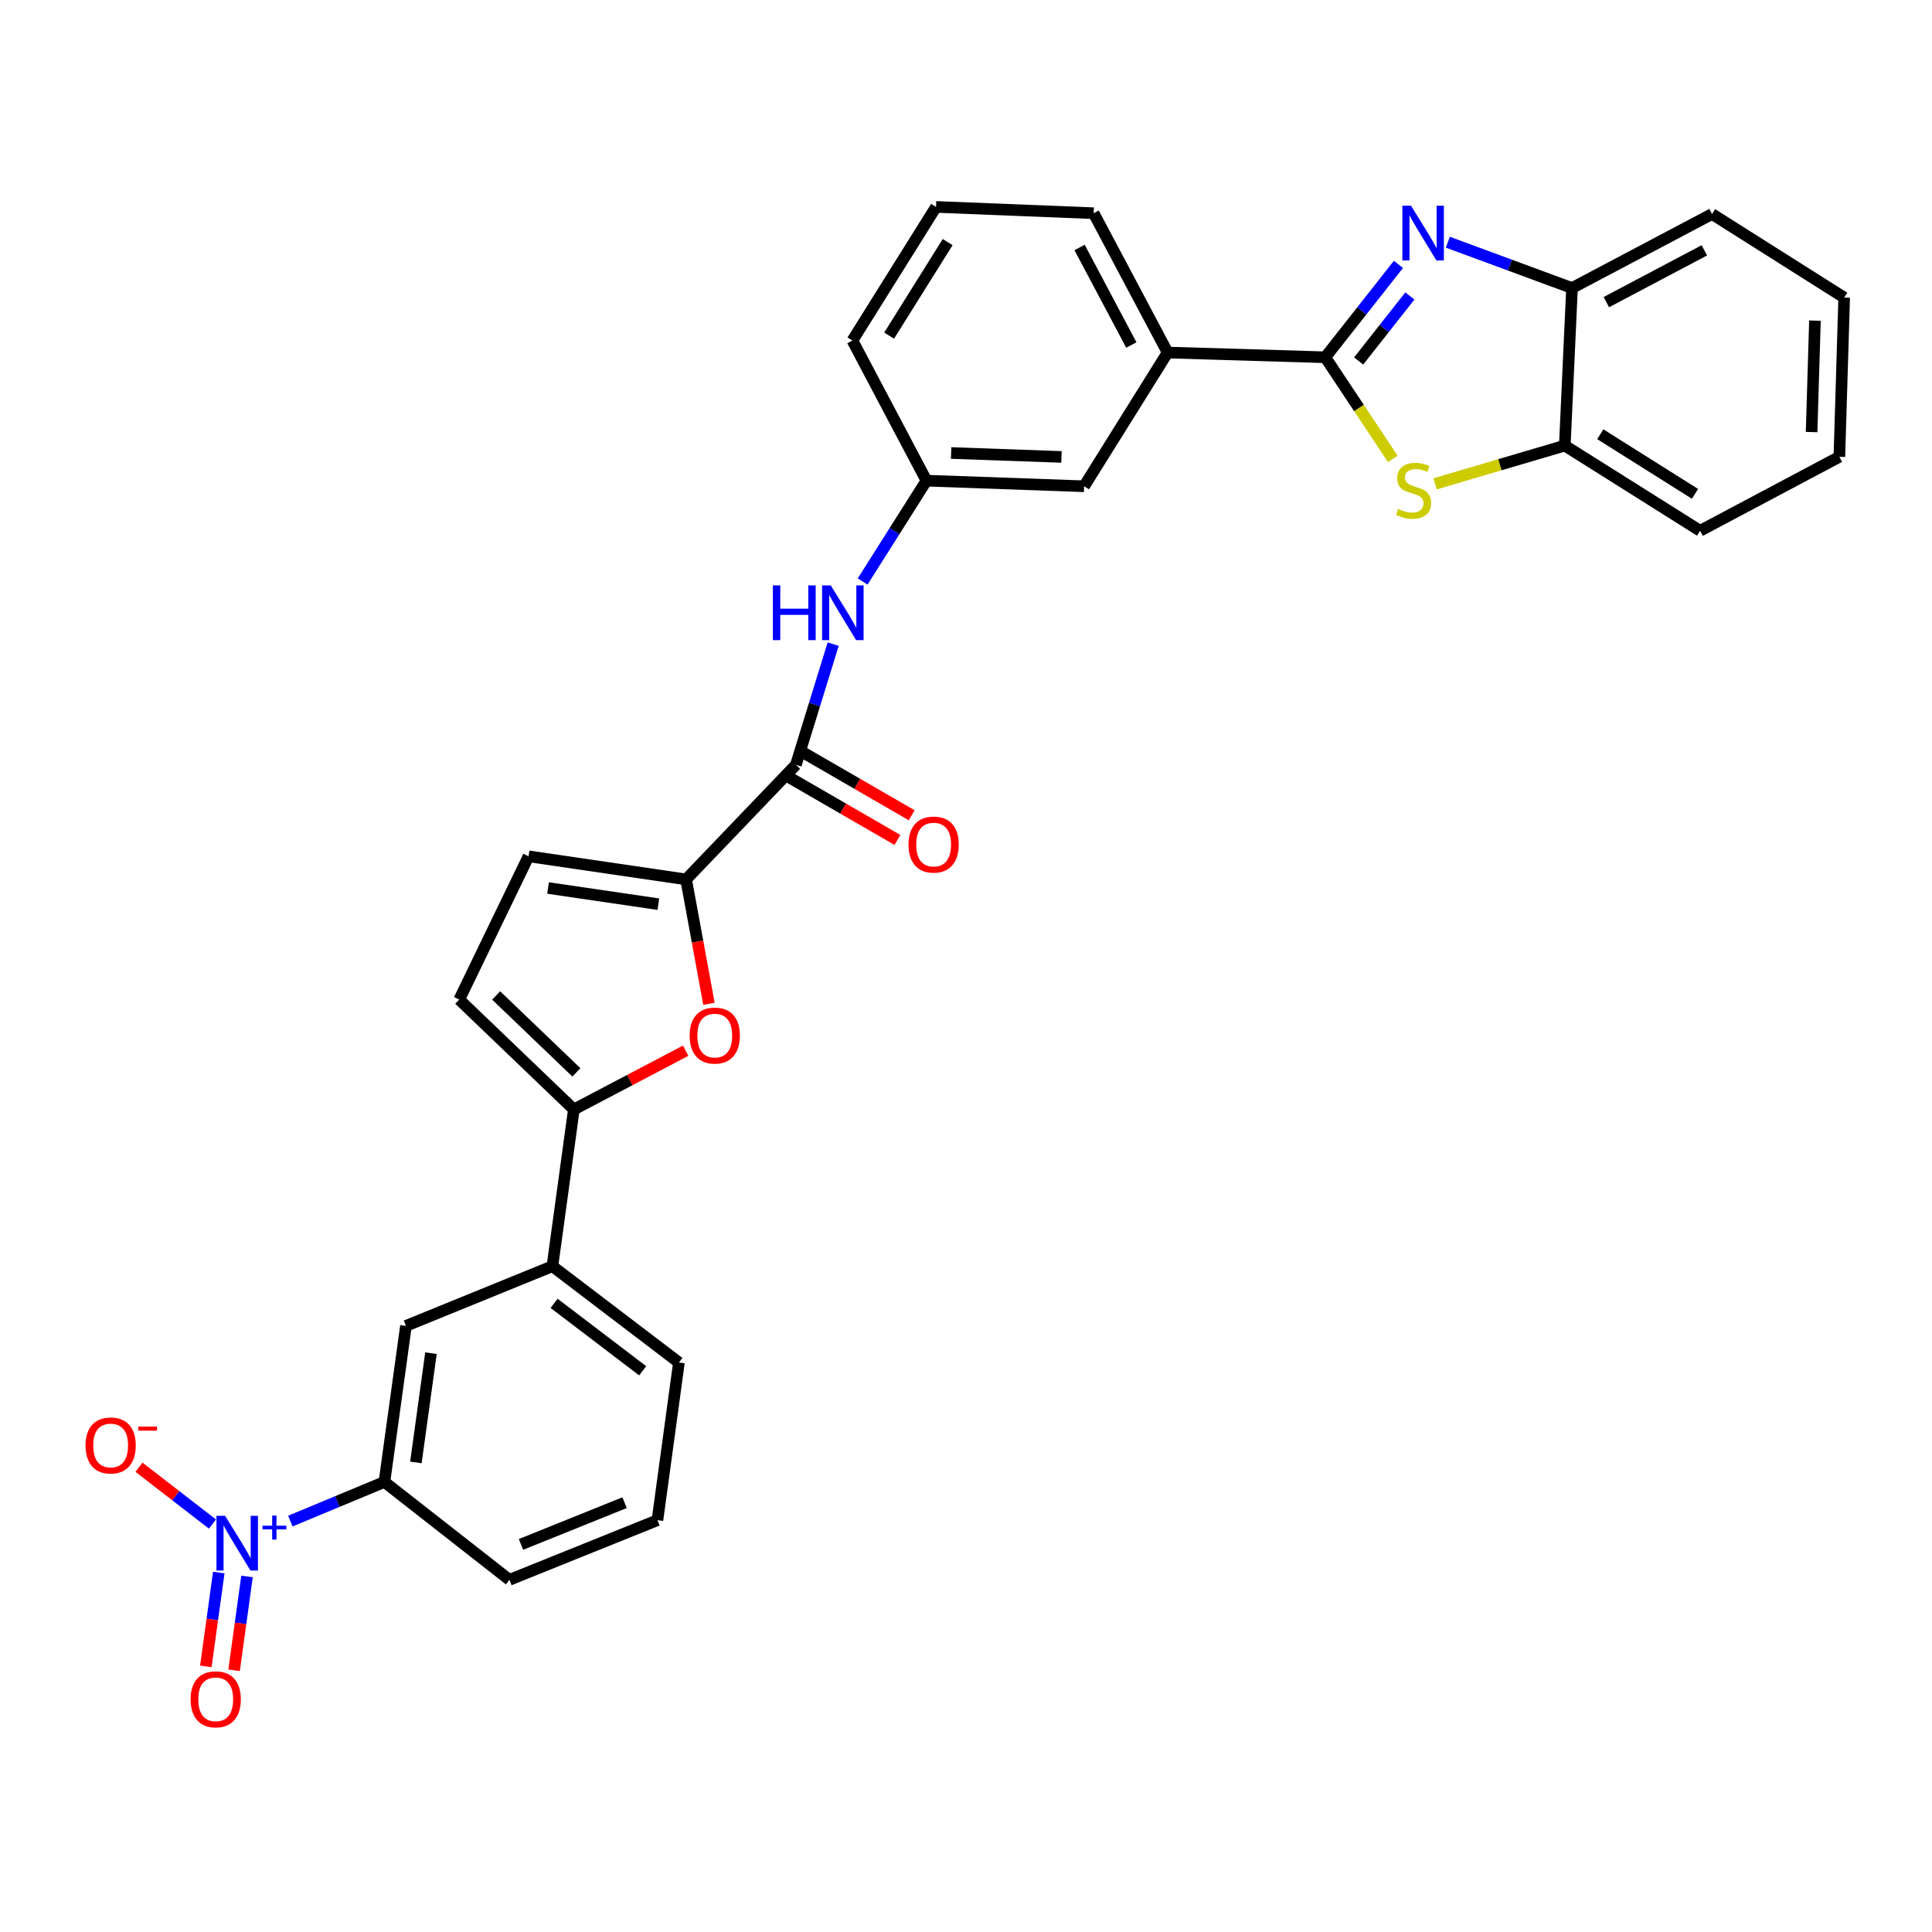 <?xml version='1.0' encoding='iso-8859-1'?>
<svg version='1.1' baseProfile='full'
              xmlns='http://www.w3.org/2000/svg'
                      xmlns:rdkit='http://www.rdkit.org/xml'
                      xmlns:xlink='http://www.w3.org/1999/xlink'
                  xml:space='preserve'
width='1000px' height='1000px' viewBox='0 0 1000 1000'>
<!-- END OF HEADER -->
<rect style='opacity:1.0;fill:#FFFFFF;stroke:none' width='1000' height='1000' x='0' y='0'> </rect>
<path class='bond-0' d='M 685.949,184.923 L 704.891,160.884' style='fill:none;fill-rule:evenodd;stroke:#000000;stroke-width:6px;stroke-linecap:butt;stroke-linejoin:miter;stroke-opacity:1' />
<path class='bond-0' d='M 704.891,160.884 L 723.833,136.846' style='fill:none;fill-rule:evenodd;stroke:#0000FF;stroke-width:6px;stroke-linecap:butt;stroke-linejoin:miter;stroke-opacity:1' />
<path class='bond-0' d='M 703.225,186.847 L 716.484,170.02' style='fill:none;fill-rule:evenodd;stroke:#000000;stroke-width:6px;stroke-linecap:butt;stroke-linejoin:miter;stroke-opacity:1' />
<path class='bond-0' d='M 716.484,170.02 L 729.744,153.193' style='fill:none;fill-rule:evenodd;stroke:#0000FF;stroke-width:6px;stroke-linecap:butt;stroke-linejoin:miter;stroke-opacity:1' />
<path class='bond-2' d='M 685.949,184.923 L 703.432,211.227' style='fill:none;fill-rule:evenodd;stroke:#000000;stroke-width:6px;stroke-linecap:butt;stroke-linejoin:miter;stroke-opacity:1' />
<path class='bond-2' d='M 703.432,211.227 L 720.916,237.531' style='fill:none;fill-rule:evenodd;stroke:#CCCC00;stroke-width:6px;stroke-linecap:butt;stroke-linejoin:miter;stroke-opacity:1' />
<path class='bond-13' d='M 685.949,184.923 L 604.354,182.471' style='fill:none;fill-rule:evenodd;stroke:#000000;stroke-width:6px;stroke-linecap:butt;stroke-linejoin:miter;stroke-opacity:1' />
<path class='bond-9' d='M 749.396,125.362 L 781.533,137.225' style='fill:none;fill-rule:evenodd;stroke:#0000FF;stroke-width:6px;stroke-linecap:butt;stroke-linejoin:miter;stroke-opacity:1' />
<path class='bond-9' d='M 781.533,137.225 L 813.67,149.087' style='fill:none;fill-rule:evenodd;stroke:#000000;stroke-width:6px;stroke-linecap:butt;stroke-linejoin:miter;stroke-opacity:1' />
<path class='bond-1' d='M 150.284,787.313 L 174.629,777.184' style='fill:none;fill-rule:evenodd;stroke:#0000FF;stroke-width:6px;stroke-linecap:butt;stroke-linejoin:miter;stroke-opacity:1' />
<path class='bond-1' d='M 174.629,777.184 L 198.974,767.055' style='fill:none;fill-rule:evenodd;stroke:#000000;stroke-width:6px;stroke-linecap:butt;stroke-linejoin:miter;stroke-opacity:1' />
<path class='bond-16' d='M 109.965,788.849 L 90.951,774.14' style='fill:none;fill-rule:evenodd;stroke:#0000FF;stroke-width:6px;stroke-linecap:butt;stroke-linejoin:miter;stroke-opacity:1' />
<path class='bond-16' d='M 90.951,774.14 L 71.936,759.432' style='fill:none;fill-rule:evenodd;stroke:#FF0000;stroke-width:6px;stroke-linecap:butt;stroke-linejoin:miter;stroke-opacity:1' />
<path class='bond-17' d='M 113.233,813.948 L 109.887,838.238' style='fill:none;fill-rule:evenodd;stroke:#0000FF;stroke-width:6px;stroke-linecap:butt;stroke-linejoin:miter;stroke-opacity:1' />
<path class='bond-17' d='M 109.887,838.238 L 106.542,862.528' style='fill:none;fill-rule:evenodd;stroke:#FF0000;stroke-width:6px;stroke-linecap:butt;stroke-linejoin:miter;stroke-opacity:1' />
<path class='bond-17' d='M 127.856,815.962 L 124.51,840.252' style='fill:none;fill-rule:evenodd;stroke:#0000FF;stroke-width:6px;stroke-linecap:butt;stroke-linejoin:miter;stroke-opacity:1' />
<path class='bond-17' d='M 124.51,840.252 L 121.164,864.542' style='fill:none;fill-rule:evenodd;stroke:#FF0000;stroke-width:6px;stroke-linecap:butt;stroke-linejoin:miter;stroke-opacity:1' />
<path class='bond-10' d='M 742.794,250.438 L 776.367,240.539' style='fill:none;fill-rule:evenodd;stroke:#CCCC00;stroke-width:6px;stroke-linecap:butt;stroke-linejoin:miter;stroke-opacity:1' />
<path class='bond-10' d='M 776.367,240.539 L 809.939,230.64' style='fill:none;fill-rule:evenodd;stroke:#000000;stroke-width:6px;stroke-linecap:butt;stroke-linejoin:miter;stroke-opacity:1' />
<path class='bond-3' d='M 355.127,455.185 L 411.964,395.871' style='fill:none;fill-rule:evenodd;stroke:#000000;stroke-width:6px;stroke-linecap:butt;stroke-linejoin:miter;stroke-opacity:1' />
<path class='bond-4' d='M 355.127,455.185 L 361.04,487.369' style='fill:none;fill-rule:evenodd;stroke:#000000;stroke-width:6px;stroke-linecap:butt;stroke-linejoin:miter;stroke-opacity:1' />
<path class='bond-4' d='M 361.04,487.369 L 366.953,519.554' style='fill:none;fill-rule:evenodd;stroke:#FF0000;stroke-width:6px;stroke-linecap:butt;stroke-linejoin:miter;stroke-opacity:1' />
<path class='bond-7' d='M 355.127,455.185 L 273.574,443.228' style='fill:none;fill-rule:evenodd;stroke:#000000;stroke-width:6px;stroke-linecap:butt;stroke-linejoin:miter;stroke-opacity:1' />
<path class='bond-7' d='M 340.753,467.996 L 283.665,459.626' style='fill:none;fill-rule:evenodd;stroke:#000000;stroke-width:6px;stroke-linecap:butt;stroke-linejoin:miter;stroke-opacity:1' />
<path class='bond-5' d='M 354.902,543.84 L 325.964,559.048' style='fill:none;fill-rule:evenodd;stroke:#FF0000;stroke-width:6px;stroke-linecap:butt;stroke-linejoin:miter;stroke-opacity:1' />
<path class='bond-5' d='M 325.964,559.048 L 297.027,574.255' style='fill:none;fill-rule:evenodd;stroke:#000000;stroke-width:6px;stroke-linecap:butt;stroke-linejoin:miter;stroke-opacity:1' />
<path class='bond-14' d='M 297.027,574.255 L 285.923,655.39' style='fill:none;fill-rule:evenodd;stroke:#000000;stroke-width:6px;stroke-linecap:butt;stroke-linejoin:miter;stroke-opacity:1' />
<path class='bond-34' d='M 297.027,574.255 L 237.697,517.377' style='fill:none;fill-rule:evenodd;stroke:#000000;stroke-width:6px;stroke-linecap:butt;stroke-linejoin:miter;stroke-opacity:1' />
<path class='bond-34' d='M 298.342,555.068 L 256.811,515.253' style='fill:none;fill-rule:evenodd;stroke:#000000;stroke-width:6px;stroke-linecap:butt;stroke-linejoin:miter;stroke-opacity:1' />
<path class='bond-6' d='M 411.964,395.871 L 421.606,364.631' style='fill:none;fill-rule:evenodd;stroke:#000000;stroke-width:6px;stroke-linecap:butt;stroke-linejoin:miter;stroke-opacity:1' />
<path class='bond-6' d='M 421.606,364.631 L 431.248,333.39' style='fill:none;fill-rule:evenodd;stroke:#0000FF;stroke-width:6px;stroke-linecap:butt;stroke-linejoin:miter;stroke-opacity:1' />
<path class='bond-20' d='M 408.272,402.261 L 436.386,418.506' style='fill:none;fill-rule:evenodd;stroke:#000000;stroke-width:6px;stroke-linecap:butt;stroke-linejoin:miter;stroke-opacity:1' />
<path class='bond-20' d='M 436.386,418.506 L 464.5,434.751' style='fill:none;fill-rule:evenodd;stroke:#FF0000;stroke-width:6px;stroke-linecap:butt;stroke-linejoin:miter;stroke-opacity:1' />
<path class='bond-20' d='M 415.656,389.481 L 443.77,405.725' style='fill:none;fill-rule:evenodd;stroke:#000000;stroke-width:6px;stroke-linecap:butt;stroke-linejoin:miter;stroke-opacity:1' />
<path class='bond-20' d='M 443.77,405.725 L 471.884,421.97' style='fill:none;fill-rule:evenodd;stroke:#FF0000;stroke-width:6px;stroke-linecap:butt;stroke-linejoin:miter;stroke-opacity:1' />
<path class='bond-8' d='M 273.574,443.228 L 237.697,517.377' style='fill:none;fill-rule:evenodd;stroke:#000000;stroke-width:6px;stroke-linecap:butt;stroke-linejoin:miter;stroke-opacity:1' />
<path class='bond-26' d='M 813.67,149.087 L 886.137,110.775' style='fill:none;fill-rule:evenodd;stroke:#000000;stroke-width:6px;stroke-linecap:butt;stroke-linejoin:miter;stroke-opacity:1' />
<path class='bond-26' d='M 831.439,156.39 L 882.166,129.571' style='fill:none;fill-rule:evenodd;stroke:#000000;stroke-width:6px;stroke-linecap:butt;stroke-linejoin:miter;stroke-opacity:1' />
<path class='bond-31' d='M 813.67,149.087 L 809.939,230.64' style='fill:none;fill-rule:evenodd;stroke:#000000;stroke-width:6px;stroke-linecap:butt;stroke-linejoin:miter;stroke-opacity:1' />
<path class='bond-27' d='M 809.939,230.64 L 879.971,274.726' style='fill:none;fill-rule:evenodd;stroke:#000000;stroke-width:6px;stroke-linecap:butt;stroke-linejoin:miter;stroke-opacity:1' />
<path class='bond-27' d='M 828.307,224.762 L 877.33,255.621' style='fill:none;fill-rule:evenodd;stroke:#000000;stroke-width:6px;stroke-linecap:butt;stroke-linejoin:miter;stroke-opacity:1' />
<path class='bond-11' d='M 198.974,767.055 L 210.119,686.273' style='fill:none;fill-rule:evenodd;stroke:#000000;stroke-width:6px;stroke-linecap:butt;stroke-linejoin:miter;stroke-opacity:1' />
<path class='bond-11' d='M 215.268,756.955 L 223.069,700.407' style='fill:none;fill-rule:evenodd;stroke:#000000;stroke-width:6px;stroke-linecap:butt;stroke-linejoin:miter;stroke-opacity:1' />
<path class='bond-35' d='M 198.974,767.055 L 263.684,817.709' style='fill:none;fill-rule:evenodd;stroke:#000000;stroke-width:6px;stroke-linecap:butt;stroke-linejoin:miter;stroke-opacity:1' />
<path class='bond-12' d='M 446.497,300.988 L 463.016,274.888' style='fill:none;fill-rule:evenodd;stroke:#0000FF;stroke-width:6px;stroke-linecap:butt;stroke-linejoin:miter;stroke-opacity:1' />
<path class='bond-12' d='M 463.016,274.888 L 479.536,248.788' style='fill:none;fill-rule:evenodd;stroke:#000000;stroke-width:6px;stroke-linecap:butt;stroke-linejoin:miter;stroke-opacity:1' />
<path class='bond-19' d='M 604.354,182.471 L 561.13,251.691' style='fill:none;fill-rule:evenodd;stroke:#000000;stroke-width:6px;stroke-linecap:butt;stroke-linejoin:miter;stroke-opacity:1' />
<path class='bond-22' d='M 604.354,182.471 L 566.083,110.357' style='fill:none;fill-rule:evenodd;stroke:#000000;stroke-width:6px;stroke-linecap:butt;stroke-linejoin:miter;stroke-opacity:1' />
<path class='bond-22' d='M 585.575,178.573 L 558.785,128.093' style='fill:none;fill-rule:evenodd;stroke:#000000;stroke-width:6px;stroke-linecap:butt;stroke-linejoin:miter;stroke-opacity:1' />
<path class='bond-15' d='M 285.923,655.39 L 210.119,686.273' style='fill:none;fill-rule:evenodd;stroke:#000000;stroke-width:6px;stroke-linecap:butt;stroke-linejoin:miter;stroke-opacity:1' />
<path class='bond-23' d='M 285.923,655.39 L 351.412,705.249' style='fill:none;fill-rule:evenodd;stroke:#000000;stroke-width:6px;stroke-linecap:butt;stroke-linejoin:miter;stroke-opacity:1' />
<path class='bond-23' d='M 286.805,674.613 L 332.647,709.514' style='fill:none;fill-rule:evenodd;stroke:#000000;stroke-width:6px;stroke-linecap:butt;stroke-linejoin:miter;stroke-opacity:1' />
<path class='bond-18' d='M 479.536,248.788 L 561.13,251.691' style='fill:none;fill-rule:evenodd;stroke:#000000;stroke-width:6px;stroke-linecap:butt;stroke-linejoin:miter;stroke-opacity:1' />
<path class='bond-18' d='M 492.299,234.472 L 549.415,236.504' style='fill:none;fill-rule:evenodd;stroke:#000000;stroke-width:6px;stroke-linecap:butt;stroke-linejoin:miter;stroke-opacity:1' />
<path class='bond-32' d='M 479.536,248.788 L 441.207,176.263' style='fill:none;fill-rule:evenodd;stroke:#000000;stroke-width:6px;stroke-linecap:butt;stroke-linejoin:miter;stroke-opacity:1' />
<path class='bond-21' d='M 263.684,817.709 L 340.292,786.843' style='fill:none;fill-rule:evenodd;stroke:#000000;stroke-width:6px;stroke-linecap:butt;stroke-linejoin:miter;stroke-opacity:1' />
<path class='bond-21' d='M 269.659,799.388 L 323.285,777.782' style='fill:none;fill-rule:evenodd;stroke:#000000;stroke-width:6px;stroke-linecap:butt;stroke-linejoin:miter;stroke-opacity:1' />
<path class='bond-25' d='M 566.083,110.357 L 484.489,107.101' style='fill:none;fill-rule:evenodd;stroke:#000000;stroke-width:6px;stroke-linecap:butt;stroke-linejoin:miter;stroke-opacity:1' />
<path class='bond-24' d='M 351.412,705.249 L 340.292,786.843' style='fill:none;fill-rule:evenodd;stroke:#000000;stroke-width:6px;stroke-linecap:butt;stroke-linejoin:miter;stroke-opacity:1' />
<path class='bond-28' d='M 484.489,107.101 L 441.207,176.263' style='fill:none;fill-rule:evenodd;stroke:#000000;stroke-width:6px;stroke-linecap:butt;stroke-linejoin:miter;stroke-opacity:1' />
<path class='bond-28' d='M 490.509,125.306 L 460.212,173.719' style='fill:none;fill-rule:evenodd;stroke:#000000;stroke-width:6px;stroke-linecap:butt;stroke-linejoin:miter;stroke-opacity:1' />
<path class='bond-29' d='M 886.137,110.775 L 954.545,154.04' style='fill:none;fill-rule:evenodd;stroke:#000000;stroke-width:6px;stroke-linecap:butt;stroke-linejoin:miter;stroke-opacity:1' />
<path class='bond-30' d='M 879.971,274.726 L 952.053,236.446' style='fill:none;fill-rule:evenodd;stroke:#000000;stroke-width:6px;stroke-linecap:butt;stroke-linejoin:miter;stroke-opacity:1' />
<path class='bond-33' d='M 954.545,154.04 L 952.053,236.446' style='fill:none;fill-rule:evenodd;stroke:#000000;stroke-width:6px;stroke-linecap:butt;stroke-linejoin:miter;stroke-opacity:1' />
<path class='bond-33' d='M 939.417,165.955 L 937.672,223.639' style='fill:none;fill-rule:evenodd;stroke:#000000;stroke-width:6px;stroke-linecap:butt;stroke-linejoin:miter;stroke-opacity:1' />
<path  class='atom-1' d='M 730.343 106.48
L 739.623 121.48
Q 740.543 122.96, 742.023 125.64
Q 743.503 128.32, 743.583 128.48
L 743.583 106.48
L 747.343 106.48
L 747.343 134.8
L 743.463 134.8
L 733.503 118.4
Q 732.343 116.48, 731.103 114.28
Q 729.903 112.08, 729.543 111.4
L 729.543 134.8
L 725.863 134.8
L 725.863 106.48
L 730.343 106.48
' fill='#0000FF'/>
<path  class='atom-2' d='M 116.516 784.598
L 125.796 799.598
Q 126.716 801.078, 128.196 803.758
Q 129.676 806.438, 129.756 806.598
L 129.756 784.598
L 133.516 784.598
L 133.516 812.918
L 129.636 812.918
L 119.676 796.518
Q 118.516 794.598, 117.276 792.398
Q 116.076 790.198, 115.716 789.518
L 115.716 812.918
L 112.036 812.918
L 112.036 784.598
L 116.516 784.598
' fill='#0000FF'/>
<path  class='atom-2' d='M 135.892 789.703
L 140.881 789.703
L 140.881 784.449
L 143.099 784.449
L 143.099 789.703
L 148.221 789.703
L 148.221 791.604
L 143.099 791.604
L 143.099 796.884
L 140.881 796.884
L 140.881 791.604
L 135.892 791.604
L 135.892 789.703
' fill='#0000FF'/>
<path  class='atom-3' d='M 723.674 263.436
Q 723.994 263.556, 725.314 264.116
Q 726.634 264.676, 728.074 265.036
Q 729.554 265.356, 730.994 265.356
Q 733.674 265.356, 735.234 264.076
Q 736.794 262.756, 736.794 260.476
Q 736.794 258.916, 735.994 257.956
Q 735.234 256.996, 734.034 256.476
Q 732.834 255.956, 730.834 255.356
Q 728.314 254.596, 726.794 253.876
Q 725.314 253.156, 724.234 251.636
Q 723.194 250.116, 723.194 247.556
Q 723.194 243.996, 725.594 241.796
Q 728.034 239.596, 732.834 239.596
Q 736.114 239.596, 739.834 241.156
L 738.914 244.236
Q 735.514 242.836, 732.954 242.836
Q 730.194 242.836, 728.674 243.996
Q 727.154 245.116, 727.194 247.076
Q 727.194 248.596, 727.954 249.516
Q 728.754 250.436, 729.874 250.956
Q 731.034 251.476, 732.954 252.076
Q 735.514 252.876, 737.034 253.676
Q 738.554 254.476, 739.634 256.116
Q 740.754 257.716, 740.754 260.476
Q 740.754 264.396, 738.114 266.516
Q 735.514 268.596, 731.154 268.596
Q 728.634 268.596, 726.714 268.036
Q 724.834 267.516, 722.594 266.596
L 723.674 263.436
' fill='#CCCC00'/>
<path  class='atom-5' d='M 356.961 536.006
Q 356.961 529.206, 360.321 525.406
Q 363.681 521.606, 369.961 521.606
Q 376.241 521.606, 379.601 525.406
Q 382.961 529.206, 382.961 536.006
Q 382.961 542.886, 379.561 546.806
Q 376.161 550.686, 369.961 550.686
Q 363.721 550.686, 360.321 546.806
Q 356.961 542.926, 356.961 536.006
M 369.961 547.486
Q 374.281 547.486, 376.601 544.606
Q 378.961 541.686, 378.961 536.006
Q 378.961 530.446, 376.601 527.646
Q 374.281 524.806, 369.961 524.806
Q 365.641 524.806, 363.281 527.606
Q 360.961 530.406, 360.961 536.006
Q 360.961 541.726, 363.281 544.606
Q 365.641 547.486, 369.961 547.486
' fill='#FF0000'/>
<path  class='atom-13' d='M 400.034 303.011
L 403.874 303.011
L 403.874 315.051
L 418.354 315.051
L 418.354 303.011
L 422.194 303.011
L 422.194 331.331
L 418.354 331.331
L 418.354 318.251
L 403.874 318.251
L 403.874 331.331
L 400.034 331.331
L 400.034 303.011
' fill='#0000FF'/>
<path  class='atom-13' d='M 429.994 303.011
L 439.274 318.011
Q 440.194 319.491, 441.674 322.171
Q 443.154 324.851, 443.234 325.011
L 443.234 303.011
L 446.994 303.011
L 446.994 331.331
L 443.114 331.331
L 433.154 314.931
Q 431.994 313.011, 430.754 310.811
Q 429.554 308.611, 429.194 307.931
L 429.194 331.331
L 425.514 331.331
L 425.514 303.011
L 429.994 303.011
' fill='#0000FF'/>
<path  class='atom-17' d='M 44.271 748.168
Q 44.271 741.368, 47.631 737.568
Q 50.991 733.768, 57.271 733.768
Q 63.551 733.768, 66.911 737.568
Q 70.271 741.368, 70.271 748.168
Q 70.271 755.048, 66.871 758.968
Q 63.471 762.848, 57.271 762.848
Q 51.031 762.848, 47.631 758.968
Q 44.271 755.088, 44.271 748.168
M 57.271 759.648
Q 61.591 759.648, 63.911 756.768
Q 66.271 753.848, 66.271 748.168
Q 66.271 742.608, 63.911 739.808
Q 61.591 736.968, 57.271 736.968
Q 52.951 736.968, 50.591 739.768
Q 48.271 742.568, 48.271 748.168
Q 48.271 753.888, 50.591 756.768
Q 52.951 759.648, 57.271 759.648
' fill='#FF0000'/>
<path  class='atom-17' d='M 71.591 738.39
L 81.28 738.39
L 81.28 740.502
L 71.591 740.502
L 71.591 738.39
' fill='#FF0000'/>
<path  class='atom-18' d='M 98.656 879.563
Q 98.656 872.763, 102.016 868.963
Q 105.376 865.163, 111.656 865.163
Q 117.936 865.163, 121.296 868.963
Q 124.656 872.763, 124.656 879.563
Q 124.656 886.443, 121.256 890.363
Q 117.856 894.243, 111.656 894.243
Q 105.416 894.243, 102.016 890.363
Q 98.656 886.483, 98.656 879.563
M 111.656 891.043
Q 115.976 891.043, 118.296 888.163
Q 120.656 885.243, 120.656 879.563
Q 120.656 874.003, 118.296 871.203
Q 115.976 868.363, 111.656 868.363
Q 107.336 868.363, 104.976 871.163
Q 102.656 873.963, 102.656 879.563
Q 102.656 885.283, 104.976 888.163
Q 107.336 891.043, 111.656 891.043
' fill='#FF0000'/>
<path  class='atom-21' d='M 470.25 437.142
Q 470.25 430.342, 473.61 426.542
Q 476.97 422.742, 483.25 422.742
Q 489.53 422.742, 492.89 426.542
Q 496.25 430.342, 496.25 437.142
Q 496.25 444.022, 492.85 447.942
Q 489.45 451.822, 483.25 451.822
Q 477.01 451.822, 473.61 447.942
Q 470.25 444.062, 470.25 437.142
M 483.25 448.622
Q 487.57 448.622, 489.89 445.742
Q 492.25 442.822, 492.25 437.142
Q 492.25 431.582, 489.89 428.782
Q 487.57 425.942, 483.25 425.942
Q 478.93 425.942, 476.57 428.742
Q 474.25 431.542, 474.25 437.142
Q 474.25 442.862, 476.57 445.742
Q 478.93 448.622, 483.25 448.622
' fill='#FF0000'/>
</svg>
